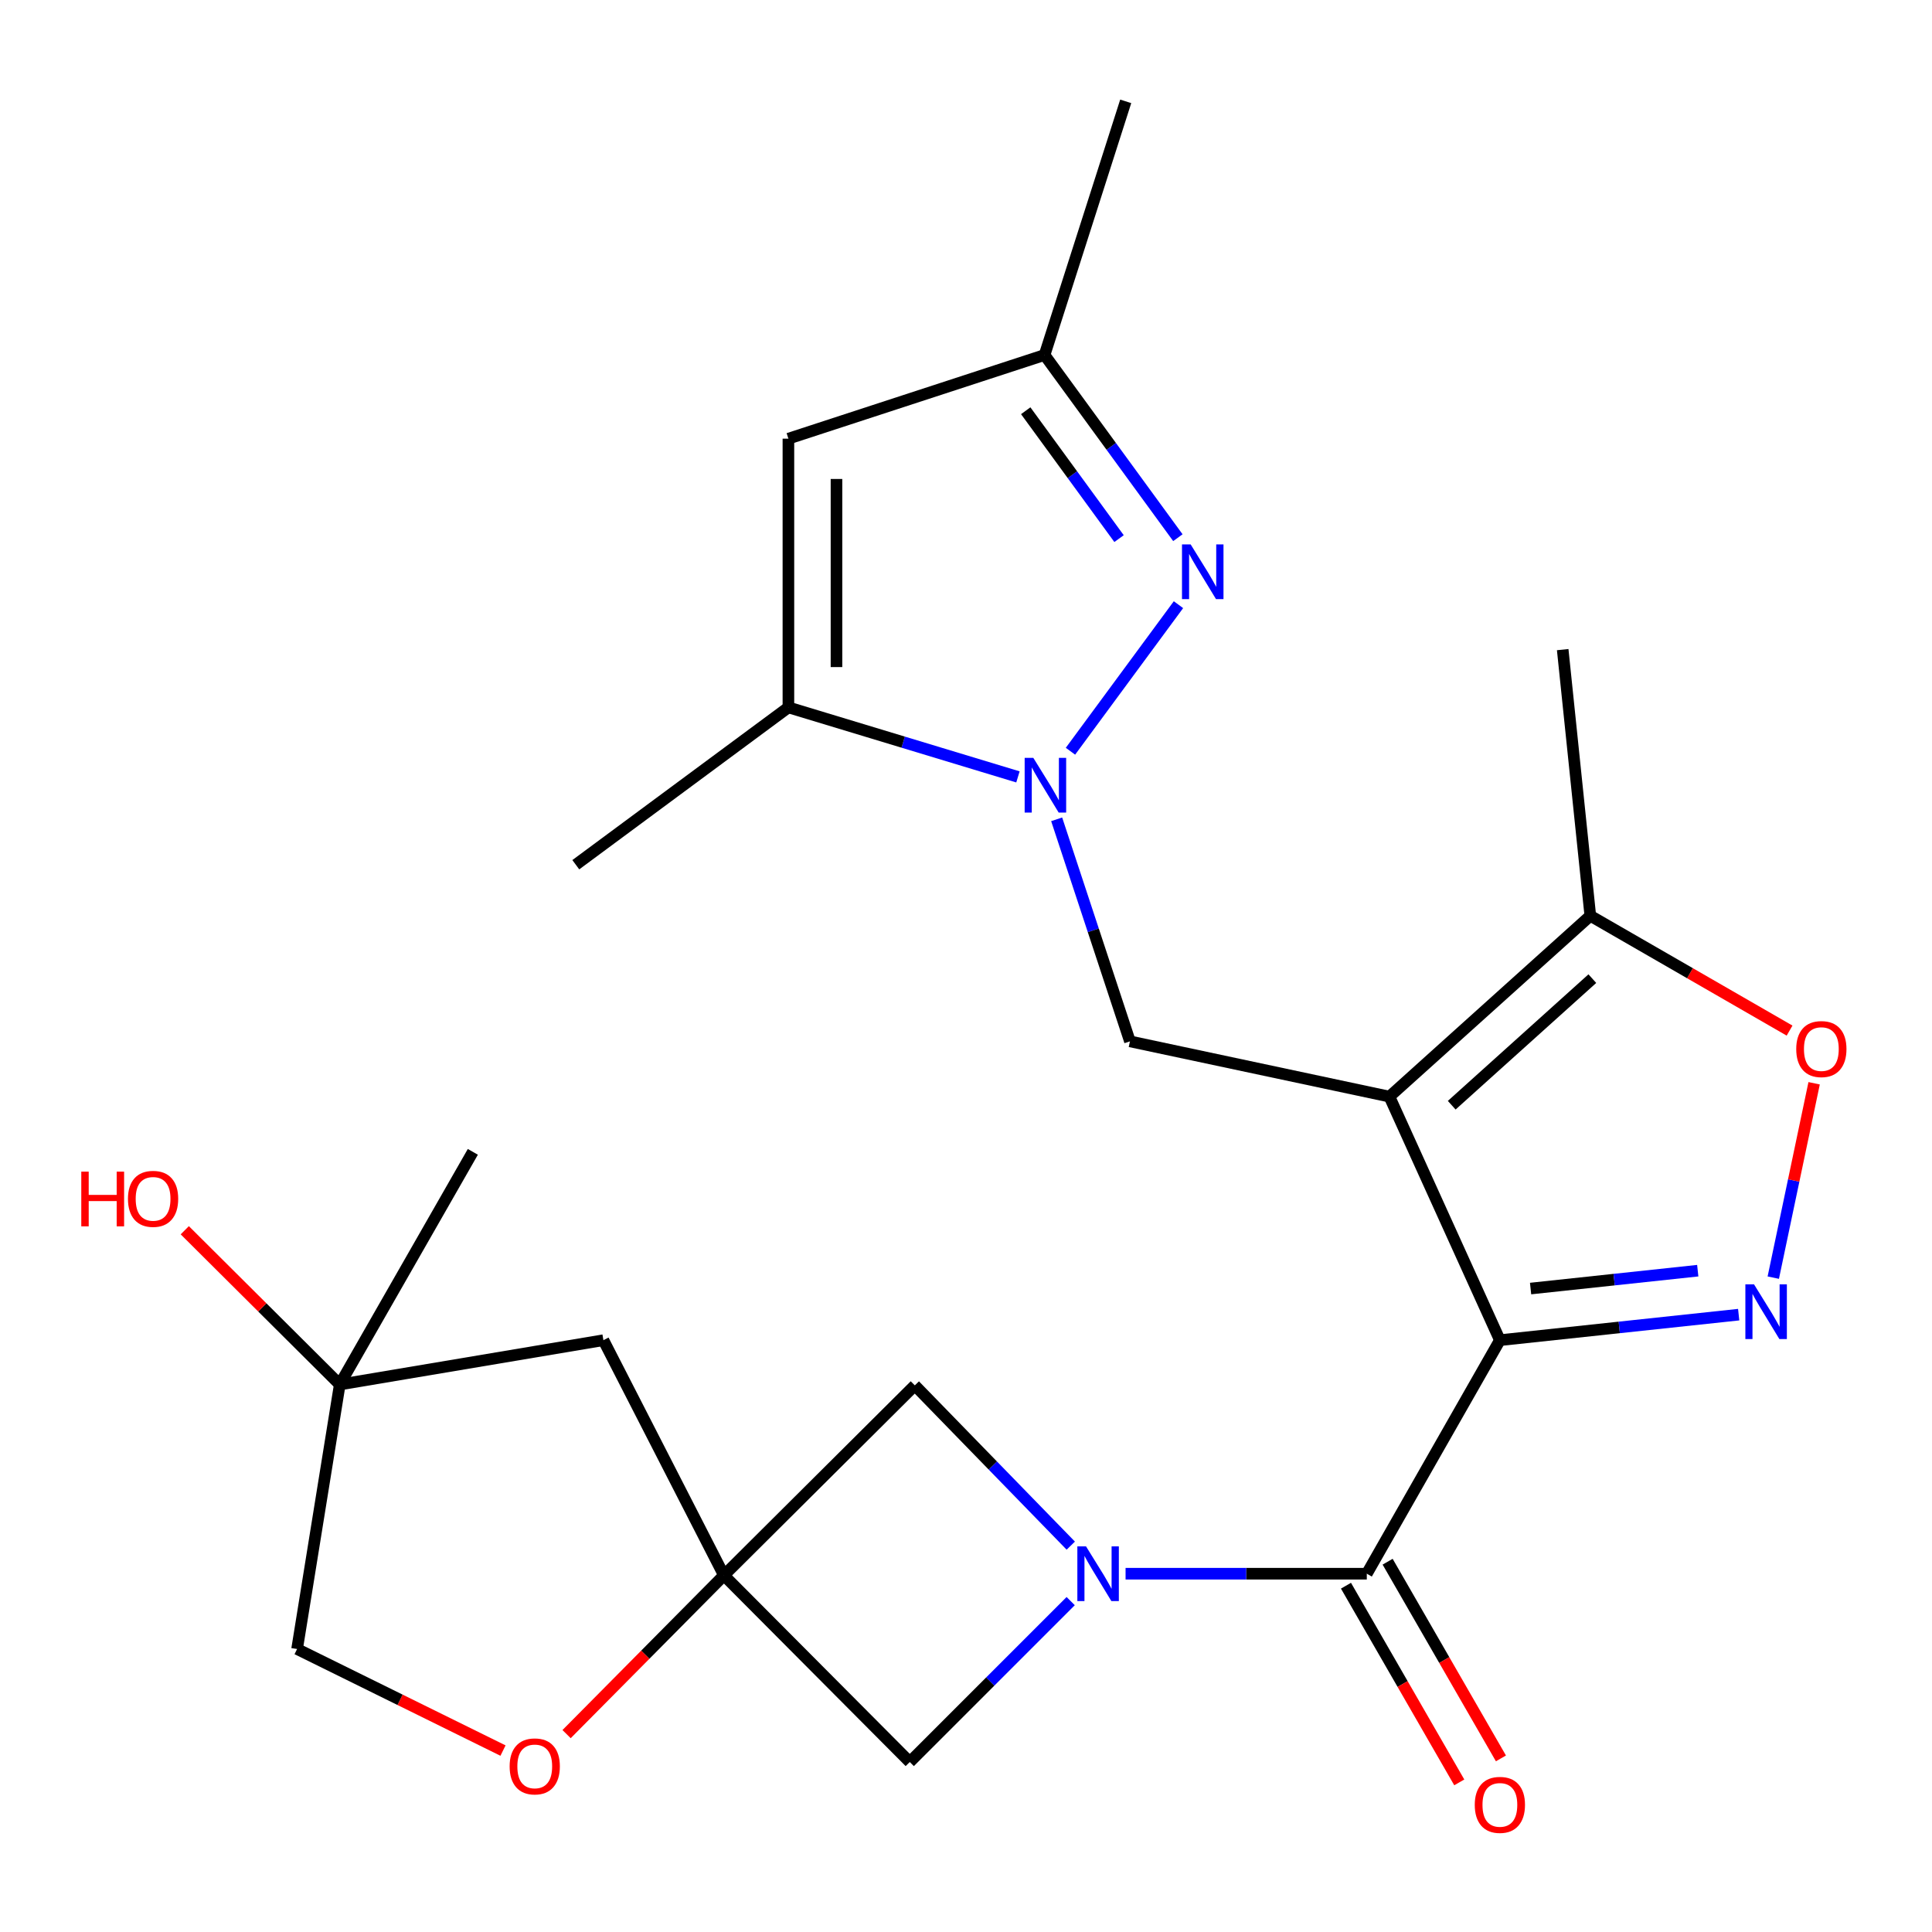<?xml version='1.0' encoding='iso-8859-1'?>
<svg version='1.1' baseProfile='full'
              xmlns='http://www.w3.org/2000/svg'
                      xmlns:rdkit='http://www.rdkit.org/xml'
                      xmlns:xlink='http://www.w3.org/1999/xlink'
                  xml:space='preserve'
width='1000px' height='1000px' viewBox='0 0 1000 1000'>
<!-- END OF HEADER -->
<rect style='opacity:1.0;fill:#FFFFFF;stroke:none' width='1000' height='1000' x='0' y='0'> </rect>
<path class='bond-0' d='M 776.336,693.676 L 719.162,567.606' style='fill:none;fill-rule:evenodd;stroke:#000000;stroke-width:6px;stroke-linecap:butt;stroke-linejoin:miter;stroke-opacity:1' />
<path class='bond-2' d='M 776.336,693.676 L 838.136,687.067' style='fill:none;fill-rule:evenodd;stroke:#000000;stroke-width:6px;stroke-linecap:butt;stroke-linejoin:miter;stroke-opacity:1' />
<path class='bond-2' d='M 838.136,687.067 L 899.936,680.459' style='fill:none;fill-rule:evenodd;stroke:#0000FF;stroke-width:6px;stroke-linecap:butt;stroke-linejoin:miter;stroke-opacity:1' />
<path class='bond-2' d='M 792.23,666.952 L 835.49,662.326' style='fill:none;fill-rule:evenodd;stroke:#000000;stroke-width:6px;stroke-linecap:butt;stroke-linejoin:miter;stroke-opacity:1' />
<path class='bond-2' d='M 835.49,662.326 L 878.751,657.7' style='fill:none;fill-rule:evenodd;stroke:#0000FF;stroke-width:6px;stroke-linecap:butt;stroke-linejoin:miter;stroke-opacity:1' />
<path class='bond-3' d='M 776.336,693.676 L 707.453,814.548' style='fill:none;fill-rule:evenodd;stroke:#000000;stroke-width:6px;stroke-linecap:butt;stroke-linejoin:miter;stroke-opacity:1' />
<path class='bond-7' d='M 719.162,567.606 L 584.853,539.005' style='fill:none;fill-rule:evenodd;stroke:#000000;stroke-width:6px;stroke-linecap:butt;stroke-linejoin:miter;stroke-opacity:1' />
<path class='bond-10' d='M 719.162,567.606 L 823.142,474.008' style='fill:none;fill-rule:evenodd;stroke:#000000;stroke-width:6px;stroke-linecap:butt;stroke-linejoin:miter;stroke-opacity:1' />
<path class='bond-10' d='M 751.406,572.06 L 824.192,506.541' style='fill:none;fill-rule:evenodd;stroke:#000000;stroke-width:6px;stroke-linecap:butt;stroke-linejoin:miter;stroke-opacity:1' />
<path class='bond-1' d='M 546.927,424.075 L 565.89,481.54' style='fill:none;fill-rule:evenodd;stroke:#0000FF;stroke-width:6px;stroke-linecap:butt;stroke-linejoin:miter;stroke-opacity:1' />
<path class='bond-1' d='M 565.89,481.54 L 584.853,539.005' style='fill:none;fill-rule:evenodd;stroke:#000000;stroke-width:6px;stroke-linecap:butt;stroke-linejoin:miter;stroke-opacity:1' />
<path class='bond-5' d='M 554.068,388.834 L 609.973,312.979' style='fill:none;fill-rule:evenodd;stroke:#0000FF;stroke-width:6px;stroke-linecap:butt;stroke-linejoin:miter;stroke-opacity:1' />
<path class='bond-8' d='M 526.888,402.121 L 467.484,384.132' style='fill:none;fill-rule:evenodd;stroke:#0000FF;stroke-width:6px;stroke-linecap:butt;stroke-linejoin:miter;stroke-opacity:1' />
<path class='bond-8' d='M 467.484,384.132 L 408.079,366.144' style='fill:none;fill-rule:evenodd;stroke:#000000;stroke-width:6px;stroke-linecap:butt;stroke-linejoin:miter;stroke-opacity:1' />
<path class='bond-9' d='M 917.847,661.305 L 928.419,611.004' style='fill:none;fill-rule:evenodd;stroke:#0000FF;stroke-width:6px;stroke-linecap:butt;stroke-linejoin:miter;stroke-opacity:1' />
<path class='bond-9' d='M 928.419,611.004 L 938.991,560.702' style='fill:none;fill-rule:evenodd;stroke:#FF0000;stroke-width:6px;stroke-linecap:butt;stroke-linejoin:miter;stroke-opacity:1' />
<path class='bond-4' d='M 707.453,814.548 L 645.023,814.548' style='fill:none;fill-rule:evenodd;stroke:#000000;stroke-width:6px;stroke-linecap:butt;stroke-linejoin:miter;stroke-opacity:1' />
<path class='bond-4' d='M 645.023,814.548 L 582.593,814.548' style='fill:none;fill-rule:evenodd;stroke:#0000FF;stroke-width:6px;stroke-linecap:butt;stroke-linejoin:miter;stroke-opacity:1' />
<path class='bond-17' d='M 696.673,820.758 L 725.996,871.659' style='fill:none;fill-rule:evenodd;stroke:#000000;stroke-width:6px;stroke-linecap:butt;stroke-linejoin:miter;stroke-opacity:1' />
<path class='bond-17' d='M 725.996,871.659 L 755.319,922.561' style='fill:none;fill-rule:evenodd;stroke:#FF0000;stroke-width:6px;stroke-linecap:butt;stroke-linejoin:miter;stroke-opacity:1' />
<path class='bond-17' d='M 718.234,808.338 L 747.556,859.239' style='fill:none;fill-rule:evenodd;stroke:#000000;stroke-width:6px;stroke-linecap:butt;stroke-linejoin:miter;stroke-opacity:1' />
<path class='bond-17' d='M 747.556,859.239 L 776.879,910.14' style='fill:none;fill-rule:evenodd;stroke:#FF0000;stroke-width:6px;stroke-linecap:butt;stroke-linejoin:miter;stroke-opacity:1' />
<path class='bond-13' d='M 554.19,828.732 L 512.541,870.374' style='fill:none;fill-rule:evenodd;stroke:#0000FF;stroke-width:6px;stroke-linecap:butt;stroke-linejoin:miter;stroke-opacity:1' />
<path class='bond-13' d='M 512.541,870.374 L 470.893,912.017' style='fill:none;fill-rule:evenodd;stroke:#000000;stroke-width:6px;stroke-linecap:butt;stroke-linejoin:miter;stroke-opacity:1' />
<path class='bond-14' d='M 554.235,800.018 L 513.87,758.541' style='fill:none;fill-rule:evenodd;stroke:#0000FF;stroke-width:6px;stroke-linecap:butt;stroke-linejoin:miter;stroke-opacity:1' />
<path class='bond-14' d='M 513.87,758.541 L 473.506,717.065' style='fill:none;fill-rule:evenodd;stroke:#000000;stroke-width:6px;stroke-linecap:butt;stroke-linejoin:miter;stroke-opacity:1' />
<path class='bond-12' d='M 609.668,278.302 L 575.164,231.023' style='fill:none;fill-rule:evenodd;stroke:#0000FF;stroke-width:6px;stroke-linecap:butt;stroke-linejoin:miter;stroke-opacity:1' />
<path class='bond-12' d='M 575.164,231.023 L 540.66,183.743' style='fill:none;fill-rule:evenodd;stroke:#000000;stroke-width:6px;stroke-linecap:butt;stroke-linejoin:miter;stroke-opacity:1' />
<path class='bond-12' d='M 579.218,278.786 L 555.065,245.691' style='fill:none;fill-rule:evenodd;stroke:#0000FF;stroke-width:6px;stroke-linecap:butt;stroke-linejoin:miter;stroke-opacity:1' />
<path class='bond-12' d='M 555.065,245.691 L 530.912,212.595' style='fill:none;fill-rule:evenodd;stroke:#000000;stroke-width:6px;stroke-linecap:butt;stroke-linejoin:miter;stroke-opacity:1' />
<path class='bond-6' d='M 374.71,815.405 L 473.506,717.065' style='fill:none;fill-rule:evenodd;stroke:#000000;stroke-width:6px;stroke-linecap:butt;stroke-linejoin:miter;stroke-opacity:1' />
<path class='bond-15' d='M 374.71,815.405 L 333.986,856.491' style='fill:none;fill-rule:evenodd;stroke:#000000;stroke-width:6px;stroke-linecap:butt;stroke-linejoin:miter;stroke-opacity:1' />
<path class='bond-15' d='M 333.986,856.491 L 293.262,897.577' style='fill:none;fill-rule:evenodd;stroke:#FF0000;stroke-width:6px;stroke-linecap:butt;stroke-linejoin:miter;stroke-opacity:1' />
<path class='bond-16' d='M 374.71,815.405 L 312.325,693.676' style='fill:none;fill-rule:evenodd;stroke:#000000;stroke-width:6px;stroke-linecap:butt;stroke-linejoin:miter;stroke-opacity:1' />
<path class='bond-26' d='M 374.71,815.405 L 470.893,912.017' style='fill:none;fill-rule:evenodd;stroke:#000000;stroke-width:6px;stroke-linecap:butt;stroke-linejoin:miter;stroke-opacity:1' />
<path class='bond-11' d='M 408.079,366.144 L 408.079,227.052' style='fill:none;fill-rule:evenodd;stroke:#000000;stroke-width:6px;stroke-linecap:butt;stroke-linejoin:miter;stroke-opacity:1' />
<path class='bond-11' d='M 432.962,345.28 L 432.962,247.916' style='fill:none;fill-rule:evenodd;stroke:#000000;stroke-width:6px;stroke-linecap:butt;stroke-linejoin:miter;stroke-opacity:1' />
<path class='bond-21' d='M 408.079,366.144 L 298.031,447.577' style='fill:none;fill-rule:evenodd;stroke:#000000;stroke-width:6px;stroke-linecap:butt;stroke-linejoin:miter;stroke-opacity:1' />
<path class='bond-25' d='M 926.278,533.438 L 874.71,503.723' style='fill:none;fill-rule:evenodd;stroke:#FF0000;stroke-width:6px;stroke-linecap:butt;stroke-linejoin:miter;stroke-opacity:1' />
<path class='bond-25' d='M 874.71,503.723 L 823.142,474.008' style='fill:none;fill-rule:evenodd;stroke:#000000;stroke-width:6px;stroke-linecap:butt;stroke-linejoin:miter;stroke-opacity:1' />
<path class='bond-22' d='M 823.142,474.008 L 808.848,336.243' style='fill:none;fill-rule:evenodd;stroke:#000000;stroke-width:6px;stroke-linecap:butt;stroke-linejoin:miter;stroke-opacity:1' />
<path class='bond-27' d='M 408.079,227.052 L 540.66,183.743' style='fill:none;fill-rule:evenodd;stroke:#000000;stroke-width:6px;stroke-linecap:butt;stroke-linejoin:miter;stroke-opacity:1' />
<path class='bond-23' d='M 540.66,183.743 L 582.669,52.462' style='fill:none;fill-rule:evenodd;stroke:#000000;stroke-width:6px;stroke-linecap:butt;stroke-linejoin:miter;stroke-opacity:1' />
<path class='bond-19' d='M 260.355,906.098 L 207.063,879.814' style='fill:none;fill-rule:evenodd;stroke:#FF0000;stroke-width:6px;stroke-linecap:butt;stroke-linejoin:miter;stroke-opacity:1' />
<path class='bond-19' d='M 207.063,879.814 L 153.77,853.53' style='fill:none;fill-rule:evenodd;stroke:#000000;stroke-width:6px;stroke-linecap:butt;stroke-linejoin:miter;stroke-opacity:1' />
<path class='bond-18' d='M 312.325,693.676 L 175.86,716.623' style='fill:none;fill-rule:evenodd;stroke:#000000;stroke-width:6px;stroke-linecap:butt;stroke-linejoin:miter;stroke-opacity:1' />
<path class='bond-20' d='M 175.86,716.623 L 135.751,676.698' style='fill:none;fill-rule:evenodd;stroke:#000000;stroke-width:6px;stroke-linecap:butt;stroke-linejoin:miter;stroke-opacity:1' />
<path class='bond-20' d='M 135.751,676.698 L 95.642,636.773' style='fill:none;fill-rule:evenodd;stroke:#FF0000;stroke-width:6px;stroke-linecap:butt;stroke-linejoin:miter;stroke-opacity:1' />
<path class='bond-24' d='M 175.86,716.623 L 244.742,596.193' style='fill:none;fill-rule:evenodd;stroke:#000000;stroke-width:6px;stroke-linecap:butt;stroke-linejoin:miter;stroke-opacity:1' />
<path class='bond-28' d='M 175.86,716.623 L 153.77,853.53' style='fill:none;fill-rule:evenodd;stroke:#000000;stroke-width:6px;stroke-linecap:butt;stroke-linejoin:miter;stroke-opacity:1' />
<path  class='atom-2' d='M 534.842 392.265
L 544.122 407.265
Q 545.042 408.745, 546.522 411.425
Q 548.002 414.105, 548.082 414.265
L 548.082 392.265
L 551.842 392.265
L 551.842 420.585
L 547.962 420.585
L 538.002 404.185
Q 536.842 402.265, 535.602 400.065
Q 534.402 397.865, 534.042 397.185
L 534.042 420.585
L 530.362 420.585
L 530.362 392.265
L 534.842 392.265
' fill='#0000FF'/>
<path  class='atom-3' d='M 907.881 664.78
L 917.161 679.78
Q 918.081 681.26, 919.561 683.94
Q 921.041 686.62, 921.121 686.78
L 921.121 664.78
L 924.881 664.78
L 924.881 693.1
L 921.001 693.1
L 911.041 676.7
Q 909.881 674.78, 908.641 672.58
Q 907.441 670.38, 907.081 669.7
L 907.081 693.1
L 903.401 693.1
L 903.401 664.78
L 907.881 664.78
' fill='#0000FF'/>
<path  class='atom-5' d='M 562.116 800.388
L 571.396 815.388
Q 572.316 816.868, 573.796 819.548
Q 575.276 822.228, 575.356 822.388
L 575.356 800.388
L 579.116 800.388
L 579.116 828.708
L 575.236 828.708
L 565.276 812.308
Q 564.116 810.388, 562.876 808.188
Q 561.676 805.988, 561.316 805.308
L 561.316 828.708
L 557.636 828.708
L 557.636 800.388
L 562.116 800.388
' fill='#0000FF'/>
<path  class='atom-6' d='M 616.276 281.774
L 625.556 296.774
Q 626.476 298.254, 627.956 300.934
Q 629.436 303.614, 629.516 303.774
L 629.516 281.774
L 633.276 281.774
L 633.276 310.094
L 629.396 310.094
L 619.436 293.694
Q 618.276 291.774, 617.036 289.574
Q 615.836 287.374, 615.476 286.694
L 615.476 310.094
L 611.796 310.094
L 611.796 281.774
L 616.276 281.774
' fill='#0000FF'/>
<path  class='atom-10' d='M 929.728 542.997
Q 929.728 536.197, 933.088 532.397
Q 936.448 528.597, 942.728 528.597
Q 949.008 528.597, 952.368 532.397
Q 955.728 536.197, 955.728 542.997
Q 955.728 549.877, 952.328 553.797
Q 948.928 557.677, 942.728 557.677
Q 936.488 557.677, 933.088 553.797
Q 929.728 549.917, 929.728 542.997
M 942.728 554.477
Q 947.048 554.477, 949.368 551.597
Q 951.728 548.677, 951.728 542.997
Q 951.728 537.437, 949.368 534.637
Q 947.048 531.797, 942.728 531.797
Q 938.408 531.797, 936.048 534.597
Q 933.728 537.397, 933.728 542.997
Q 933.728 548.717, 936.048 551.597
Q 938.408 554.477, 942.728 554.477
' fill='#FF0000'/>
<path  class='atom-16' d='M 263.785 914.281
Q 263.785 907.481, 267.145 903.681
Q 270.505 899.881, 276.785 899.881
Q 283.065 899.881, 286.425 903.681
Q 289.785 907.481, 289.785 914.281
Q 289.785 921.161, 286.385 925.081
Q 282.985 928.961, 276.785 928.961
Q 270.545 928.961, 267.145 925.081
Q 263.785 921.201, 263.785 914.281
M 276.785 925.761
Q 281.105 925.761, 283.425 922.881
Q 285.785 919.961, 285.785 914.281
Q 285.785 908.721, 283.425 905.921
Q 281.105 903.081, 276.785 903.081
Q 272.465 903.081, 270.105 905.881
Q 267.785 908.681, 267.785 914.281
Q 267.785 920.001, 270.105 922.881
Q 272.465 925.761, 276.785 925.761
' fill='#FF0000'/>
<path  class='atom-18' d='M 763.336 934.2
Q 763.336 927.4, 766.696 923.6
Q 770.056 919.8, 776.336 919.8
Q 782.616 919.8, 785.976 923.6
Q 789.336 927.4, 789.336 934.2
Q 789.336 941.08, 785.936 945
Q 782.536 948.88, 776.336 948.88
Q 770.096 948.88, 766.696 945
Q 763.336 941.12, 763.336 934.2
M 776.336 945.68
Q 780.656 945.68, 782.976 942.8
Q 785.336 939.88, 785.336 934.2
Q 785.336 928.64, 782.976 925.84
Q 780.656 923, 776.336 923
Q 772.016 923, 769.656 925.8
Q 767.336 928.6, 767.336 934.2
Q 767.336 939.92, 769.656 942.8
Q 772.016 945.68, 776.336 945.68
' fill='#FF0000'/>
<path  class='atom-21' d='M 42.074 606.439
L 45.914 606.439
L 45.914 618.479
L 60.394 618.479
L 60.394 606.439
L 64.234 606.439
L 64.234 634.759
L 60.394 634.759
L 60.394 621.679
L 45.914 621.679
L 45.914 634.759
L 42.074 634.759
L 42.074 606.439
' fill='#FF0000'/>
<path  class='atom-21' d='M 66.234 620.519
Q 66.234 613.719, 69.594 609.919
Q 72.954 606.119, 79.234 606.119
Q 85.514 606.119, 88.874 609.919
Q 92.234 613.719, 92.234 620.519
Q 92.234 627.399, 88.834 631.319
Q 85.434 635.199, 79.234 635.199
Q 72.994 635.199, 69.594 631.319
Q 66.234 627.439, 66.234 620.519
M 79.234 631.999
Q 83.554 631.999, 85.874 629.119
Q 88.234 626.199, 88.234 620.519
Q 88.234 614.959, 85.874 612.159
Q 83.554 609.319, 79.234 609.319
Q 74.914 609.319, 72.554 612.119
Q 70.234 614.919, 70.234 620.519
Q 70.234 626.239, 72.554 629.119
Q 74.914 631.999, 79.234 631.999
' fill='#FF0000'/>
</svg>
